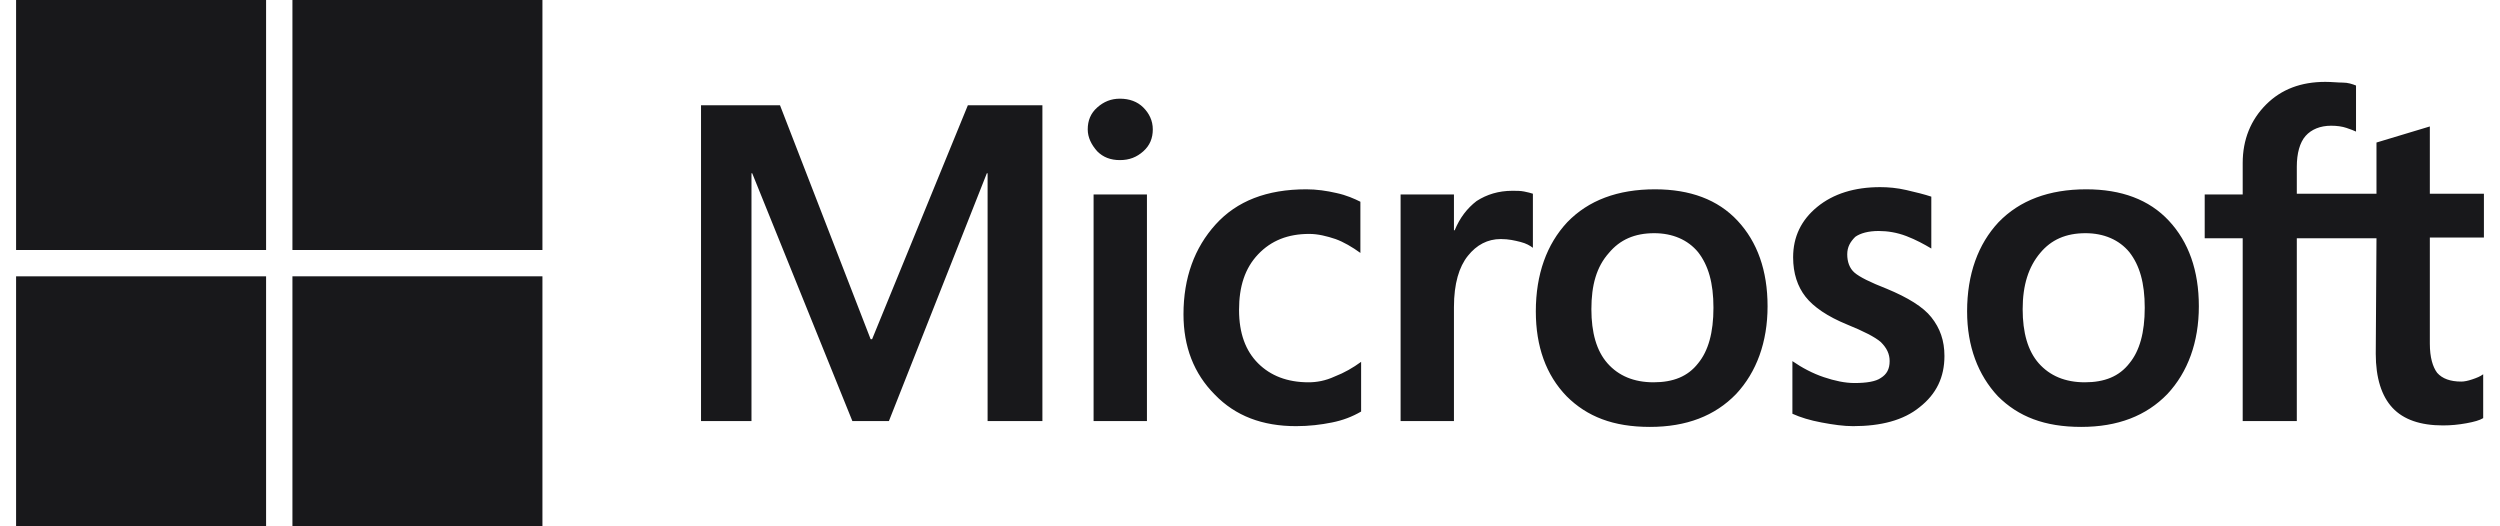 <svg width="76" height="16" viewBox="0 0 76 16" fill="none" xmlns="http://www.w3.org/2000/svg">
<g clip-path="url(#clip0_23382_34810)">
<path d="M31.689 3.2V12.8H30.023V5.267H30L27.023 12.8H25.912L22.867 5.267H22.845V12.8H21.311V3.2H23.712L26.467 10.311H26.512L29.423 3.2H31.689ZM33.067 3.933C33.067 3.667 33.156 3.444 33.356 3.267C33.556 3.089 33.778 3 34.045 3C34.334 3 34.578 3.089 34.756 3.267C34.934 3.444 35.045 3.667 35.045 3.933C35.045 4.2 34.956 4.422 34.756 4.6C34.556 4.778 34.334 4.867 34.045 4.867C33.756 4.867 33.534 4.778 33.356 4.6C33.178 4.4 33.067 4.178 33.067 3.933ZM34.867 5.911V12.8H33.245V5.911H34.867ZM39.778 11.622C40.023 11.622 40.289 11.578 40.578 11.444C40.867 11.333 41.134 11.178 41.378 11V12.511C41.111 12.666 40.823 12.778 40.489 12.844C40.156 12.911 39.8 12.955 39.4 12.955C38.378 12.955 37.556 12.644 36.934 12C36.289 11.355 35.978 10.533 35.978 9.555C35.978 8.444 36.312 7.533 36.956 6.822C37.6 6.111 38.511 5.755 39.712 5.755C40.023 5.755 40.334 5.8 40.623 5.867C40.934 5.933 41.178 6.044 41.356 6.133V7.689C41.111 7.511 40.845 7.355 40.6 7.267C40.334 7.178 40.067 7.111 39.8 7.111C39.156 7.111 38.645 7.311 38.245 7.733C37.845 8.155 37.667 8.711 37.667 9.422C37.667 10.133 37.867 10.666 38.245 11.044C38.623 11.422 39.134 11.622 39.778 11.622ZM45.978 5.8C46.111 5.8 46.223 5.8 46.334 5.822C46.445 5.844 46.534 5.867 46.6 5.889V7.533C46.511 7.467 46.4 7.4 46.223 7.355C46.045 7.311 45.867 7.267 45.623 7.267C45.223 7.267 44.889 7.444 44.623 7.778C44.356 8.111 44.2 8.622 44.2 9.333V12.8H42.578V5.911H44.2V7H44.223C44.378 6.622 44.6 6.333 44.889 6.111C45.2 5.911 45.556 5.8 45.978 5.8ZM46.689 9.467C46.689 8.333 47.023 7.422 47.645 6.755C48.289 6.089 49.178 5.755 50.312 5.755C51.378 5.755 52.223 6.067 52.823 6.711C53.423 7.355 53.734 8.222 53.734 9.311C53.734 10.4 53.4 11.311 52.778 11.978C52.134 12.644 51.267 12.978 50.156 12.978C49.045 12.978 48.245 12.666 47.623 12.044C47 11.4 46.689 10.533 46.689 9.467ZM48.378 9.4C48.378 10.111 48.534 10.666 48.867 11.044C49.2 11.422 49.667 11.622 50.267 11.622C50.867 11.622 51.312 11.444 51.623 11.044C51.934 10.666 52.089 10.111 52.089 9.355C52.089 8.6 51.934 8.067 51.623 7.667C51.312 7.289 50.845 7.089 50.289 7.089C49.689 7.089 49.245 7.289 48.911 7.689C48.534 8.111 48.378 8.667 48.378 9.4ZM56.156 7.733C56.156 7.955 56.223 8.155 56.378 8.289C56.534 8.422 56.845 8.578 57.356 8.778C58 9.044 58.467 9.333 58.712 9.644C58.978 9.978 59.111 10.355 59.111 10.822C59.111 11.466 58.867 11.978 58.356 12.378C57.867 12.778 57.178 12.955 56.334 12.955C56.045 12.955 55.734 12.911 55.378 12.844C55.023 12.778 54.734 12.689 54.489 12.578V10.978C54.778 11.178 55.111 11.355 55.445 11.466C55.778 11.578 56.089 11.644 56.378 11.644C56.734 11.644 57.023 11.6 57.178 11.489C57.356 11.378 57.445 11.222 57.445 10.978C57.445 10.755 57.356 10.578 57.178 10.4C57 10.244 56.645 10.066 56.156 9.867C55.556 9.622 55.134 9.333 54.889 9.022C54.645 8.711 54.511 8.311 54.511 7.822C54.511 7.2 54.756 6.689 55.245 6.289C55.734 5.889 56.378 5.689 57.156 5.689C57.4 5.689 57.667 5.711 57.956 5.778C58.245 5.844 58.511 5.911 58.712 5.978V7.555C58.489 7.422 58.245 7.289 57.956 7.178C57.667 7.067 57.378 7.022 57.111 7.022C56.8 7.022 56.556 7.089 56.4 7.2C56.245 7.355 56.156 7.511 56.156 7.733ZM59.8 9.467C59.8 8.333 60.134 7.422 60.756 6.755C61.4 6.089 62.289 5.755 63.423 5.755C64.489 5.755 65.334 6.067 65.934 6.711C66.534 7.355 66.845 8.222 66.845 9.311C66.845 10.4 66.511 11.311 65.889 11.978C65.245 12.644 64.378 12.978 63.267 12.978C62.156 12.978 61.356 12.666 60.734 12.044C60.134 11.4 59.8 10.533 59.8 9.467ZM61.489 9.4C61.489 10.111 61.645 10.666 61.978 11.044C62.312 11.422 62.778 11.622 63.378 11.622C63.978 11.622 64.423 11.444 64.734 11.044C65.045 10.666 65.2 10.111 65.2 9.355C65.2 8.6 65.045 8.067 64.734 7.667C64.423 7.289 63.956 7.089 63.4 7.089C62.8 7.089 62.356 7.289 62.023 7.689C61.667 8.111 61.489 8.667 61.489 9.4ZM72.245 7.244H69.823V12.8H68.178V7.244H67.023V5.911H68.178V4.955C68.178 4.244 68.423 3.644 68.889 3.178C69.356 2.711 69.956 2.489 70.689 2.489C70.889 2.489 71.067 2.511 71.223 2.511C71.378 2.511 71.511 2.555 71.623 2.6V4C71.578 3.978 71.467 3.933 71.334 3.889C71.2 3.844 71.045 3.822 70.867 3.822C70.534 3.822 70.267 3.933 70.089 4.133C69.912 4.333 69.823 4.667 69.823 5.067V5.889H72.245V4.333L73.867 3.844V5.889H75.511V7.222H73.867V10.444C73.867 10.867 73.956 11.155 74.089 11.333C74.245 11.511 74.489 11.6 74.823 11.6C74.912 11.6 75.023 11.578 75.156 11.533C75.289 11.489 75.4 11.444 75.489 11.378V12.711C75.378 12.778 75.223 12.822 74.978 12.867C74.734 12.911 74.511 12.933 74.267 12.933C73.578 12.933 73.067 12.755 72.734 12.4C72.4 12.044 72.223 11.489 72.223 10.755L72.245 7.244Z" fill="#18181B"/>
<path d="M8.089 0H0.489V7.6H8.089V0Z" fill="#18181B"/>
<path d="M16.49 0H8.89V7.6H16.49V0Z" fill="#18181B"/>
<path d="M8.089 8.4H0.489V16H8.089V8.4Z" fill="#18181B"/>
<path d="M16.49 8.4H8.89V16H16.49V8.4Z" fill="#18181B"/>
</g>
<defs>
<clipPath id="clip0_23382_34810">
<rect width="75.022" height="16" fill="white" transform="translate(0.489)"/>
</clipPath>
</defs>
</svg>
